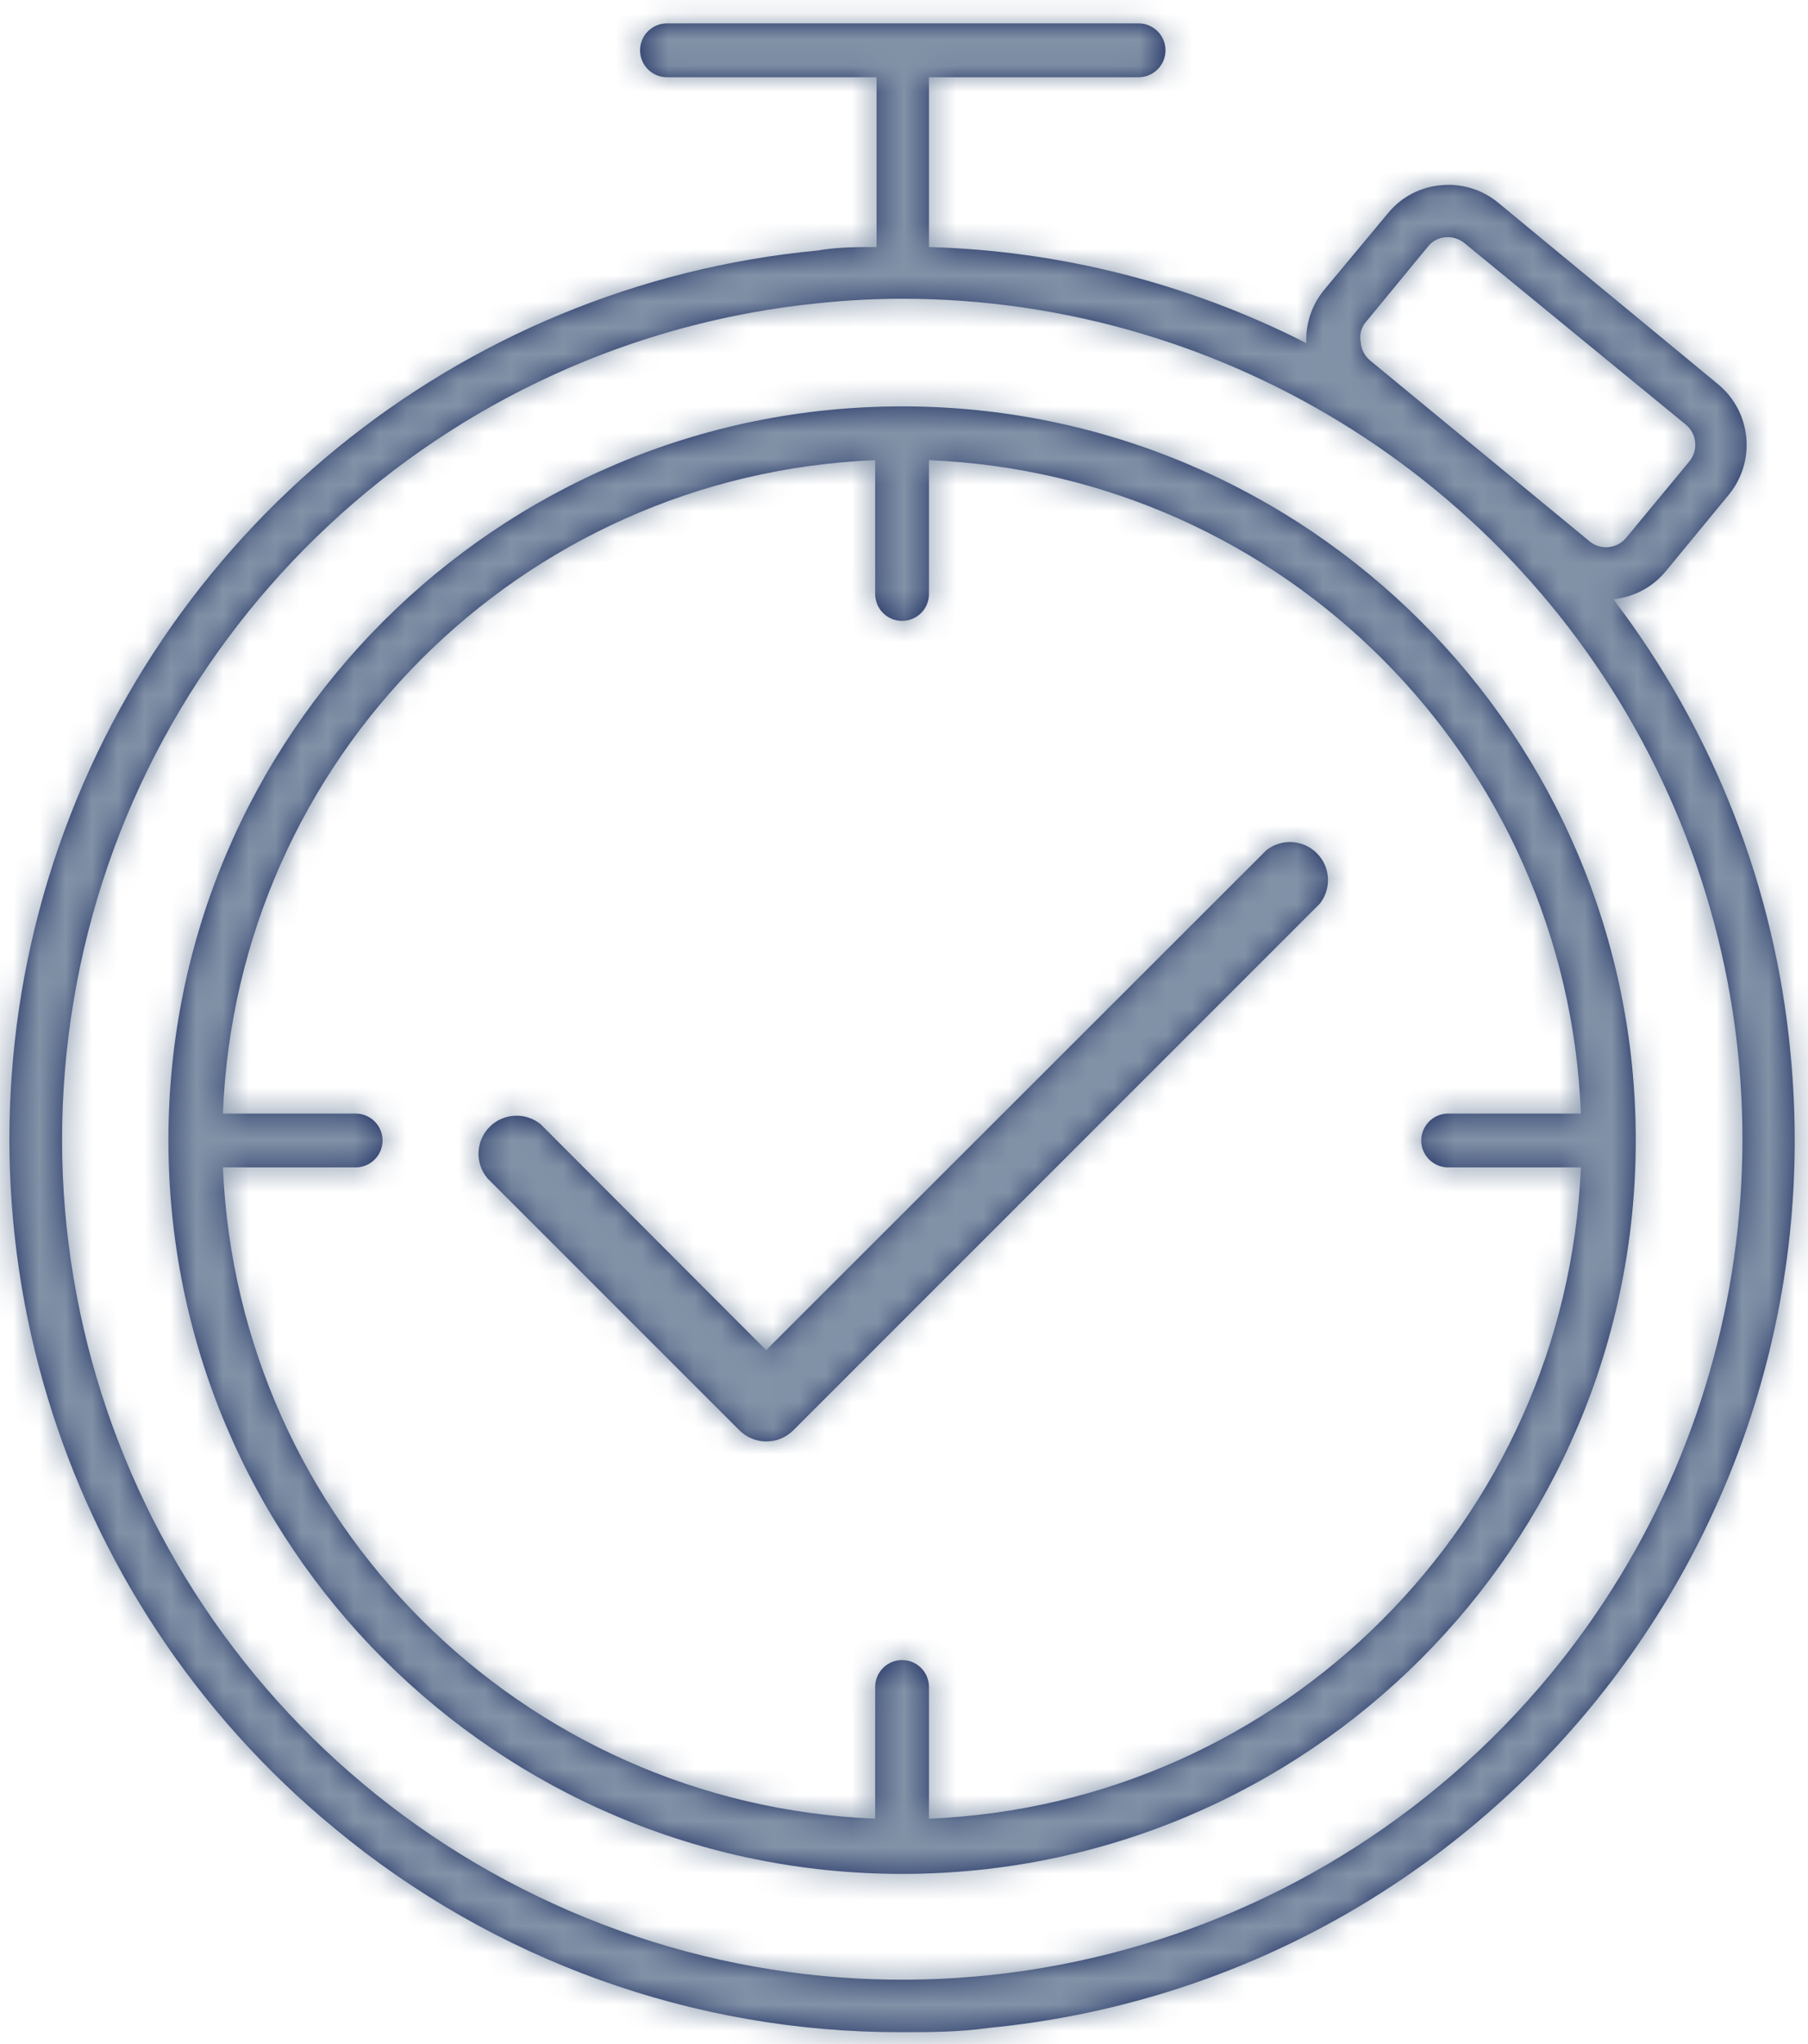 <?xml version="1.0" encoding="UTF-8"?>
<svg width="69px" height="78px" viewBox="0 0 69 78" version="1.1" xmlns="http://www.w3.org/2000/svg" xmlns:xlink="http://www.w3.org/1999/xlink">
    <title>Icon / Contact / termin-vor-ort-outline@3x</title>
    <defs>
        <path d="M48.453,0.893 C49.02,0.893 49.48,1.353 49.48,1.92 C49.48,2.487 49.02,2.947 48.453,2.947 L48.453,2.947 L40.453,2.947 L40.453,9.427 C45.466,9.566 50.384,10.819 54.853,13.093 C54.822,12.363 55.059,11.647 55.52,11.08 L55.52,11.08 L57.973,8.133 C58.476,7.518 59.208,7.133 60,7.067 C60.784,6.992 61.566,7.232 62.173,7.733 L62.173,7.733 L70.573,14.667 C71.839,15.717 72.023,17.59 70.987,18.867 L70.987,18.867 L68.56,21.813 C68.061,22.411 67.348,22.789 66.573,22.867 C70.404,27.898 72.747,33.903 73.333,40.2 C75.144,58.926 61.432,75.574 42.707,77.387 C41.587,77.547 40.48,77.547 39.36,77.547 C31.477,77.557 23.84,74.807 17.773,69.773 C7.128,61.009 2.816,46.691 6.851,33.505 C10.886,20.319 22.472,10.866 36.2,9.56 C36.947,9.427 37.707,9.427 38.453,9.427 L38.453,9.427 L38.453,2.947 L30.453,2.947 C29.886,2.947 29.427,2.487 29.427,1.92 C29.427,1.353 29.886,0.893 30.453,0.893 L30.453,0.893 Z M39.48,11.4 C38.429,11.4 37.379,11.454 36.333,11.56 C21.891,12.965 10.192,23.893 7.807,38.207 C5.423,52.52 12.948,66.651 26.155,72.662 C39.362,78.673 54.96,75.066 64.187,63.867 C72.067,54.292 73.724,41.032 68.441,29.813 C63.157,18.594 51.881,11.424 39.48,11.4 Z M39.427,15.507 C54.891,15.507 67.427,28.043 67.427,43.507 C67.427,58.971 54.891,71.507 39.427,71.507 C23.963,71.507 11.427,58.971 11.427,43.507 C11.427,28.043 23.963,15.507 39.427,15.507 Z M40.453,17.56 L40.453,22.667 C40.453,23.234 39.994,23.693 39.427,23.693 C38.86,23.693 38.4,23.234 38.4,22.667 L38.4,22.667 L38.4,17.56 C24.869,18.106 14.031,28.962 13.507,42.493 L13.507,42.493 L18.573,42.493 C19.14,42.493 19.6,42.953 19.6,43.52 C19.6,44.087 19.14,44.547 18.573,44.547 L18.573,44.547 L13.507,44.547 C14.078,58.044 24.901,68.85 38.4,69.4 L38.4,69.4 L38.4,64.373 C38.4,63.806 38.86,63.347 39.427,63.347 C39.994,63.347 40.453,63.806 40.453,64.373 L40.453,64.373 L40.453,69.4 C53.947,68.844 64.762,58.039 65.333,44.547 L65.333,44.547 L60.267,44.547 C59.7,44.547 59.24,44.087 59.24,43.52 C59.24,42.953 59.7,42.493 60.267,42.493 L60.267,42.493 L65.333,42.493 C64.809,28.967 53.979,18.113 40.453,17.56 L40.453,17.56 Z M53.333,32.44 C53.912,31.988 54.737,32.038 55.256,32.558 C55.775,33.077 55.825,33.901 55.373,34.48 L55.373,34.48 L35.267,54.587 C34.701,55.144 33.792,55.144 33.227,54.587 L33.227,54.587 L23.6,44.96 C23.118,44.384 23.154,43.536 23.683,43.003 C24.213,42.47 25.061,42.428 25.64,42.907 L25.64,42.907 L34.24,51.52 Z M60.303,9.051 L60.173,9.053 C59.905,9.07 59.658,9.201 59.493,9.413 L59.493,9.413 L57.067,12.36 C56.927,12.572 56.879,12.832 56.933,13.08 C56.956,13.346 57.086,13.591 57.293,13.76 L57.293,13.76 L65.707,20.693 C66.123,20.994 66.699,20.931 67.04,20.547 L67.04,20.547 L69.467,17.613 C69.637,17.409 69.719,17.144 69.694,16.879 C69.669,16.614 69.539,16.369 69.333,16.2 L69.333,16.2 L60.893,9.28 C60.692,9.113 60.434,9.032 60.173,9.053 Z" id="path-1"></path>
    </defs>
    <g id="Page-1" stroke="none" stroke-width="1" fill="none" fill-rule="evenodd">
        <g id="d_000-Kaufablauf-Modul" transform="translate(-1180, -2151)">
            <g id="DESKTOP" transform="translate(395, 310)">
                <g id="Version-5-Active-2" transform="translate(0, 1653)">
                    <g id="step-3" transform="translate(660, 148)">
                        <g id="kurze-einbauzeit" transform="translate(120, 40)">
                            <mask id="mask-2" fill="white">
                                <use xlink:href="#path-1"></use>
                            </mask>
                            <use id="Combined-Shape" fill="#1A2B60" fill-rule="nonzero" xlink:href="#path-1"></use>
                            <rect id="color" fill="#8292A7" mask="url(#mask-2)" x="0" y="0" width="80" height="80"></rect>
                        </g>
                    </g>
                </g>
            </g>
        </g>
    </g>
</svg>